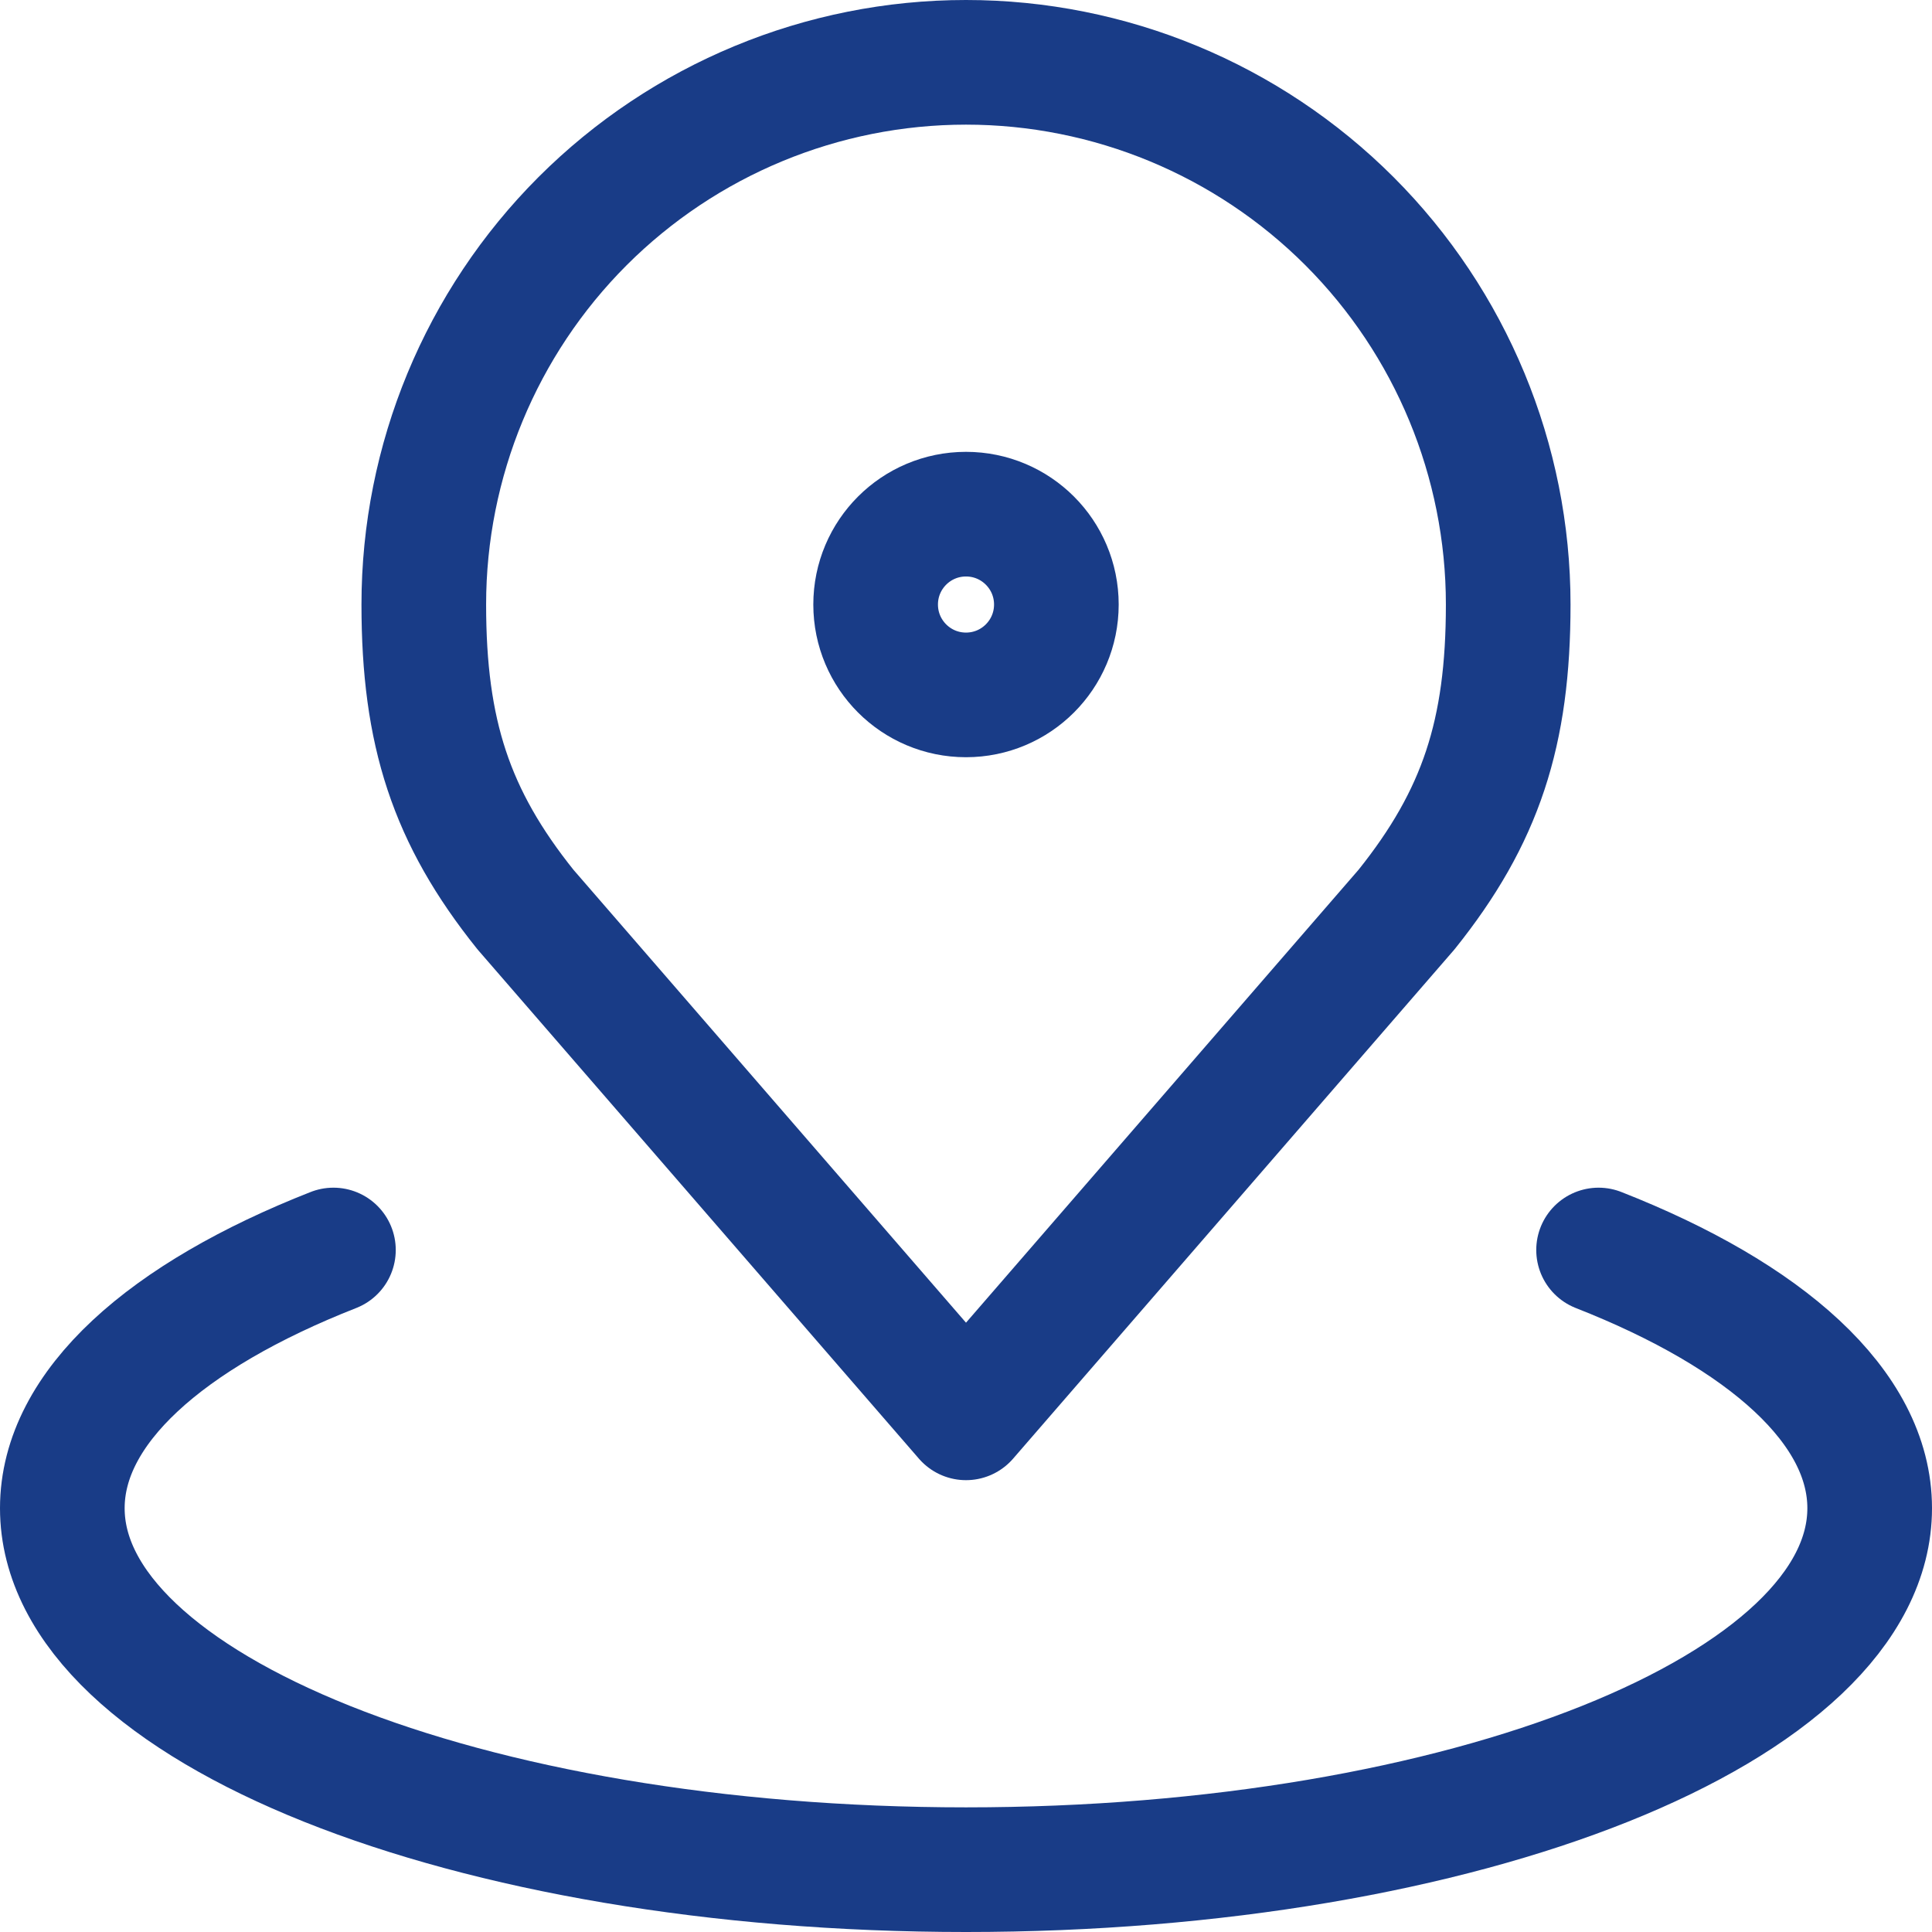 <svg width="31" height="31" viewBox="0 0 31 31" fill="none" xmlns="http://www.w3.org/2000/svg">
<path d="M15.5 1C13.193 1 10.98 1.917 9.348 3.548C7.717 5.18 6.8 7.393 6.8 9.7C6.8 11.758 7.238 13.105 8.431 14.594L15.5 22.75L22.569 14.594C23.762 13.105 24.2 11.758 24.2 9.7C24.2 7.393 23.283 5.18 21.652 3.548C20.02 1.917 17.807 1 15.5 1V1Z" stroke="#193C87" stroke-width="2" stroke-linecap="round" stroke-linejoin="round"/>
<path d="M5.35 20.057C2.666 21.111 1 22.578 1 24.2C1 27.404 7.492 30 15.5 30C23.508 30 30 27.404 30 24.2C30 22.578 28.334 21.111 25.65 20.057" stroke="#193C87" stroke-width="2" stroke-linecap="round" stroke-linejoin="round"/>
<path d="M15.5 11.15C16.301 11.15 16.95 10.501 16.95 9.7C16.95 8.899 16.301 8.25 15.5 8.25C14.699 8.25 14.05 8.899 14.05 9.7C14.05 10.501 14.699 11.15 15.5 11.15Z" stroke="#193C87" stroke-width="2" stroke-linecap="round" stroke-linejoin="round"/>
</svg>
